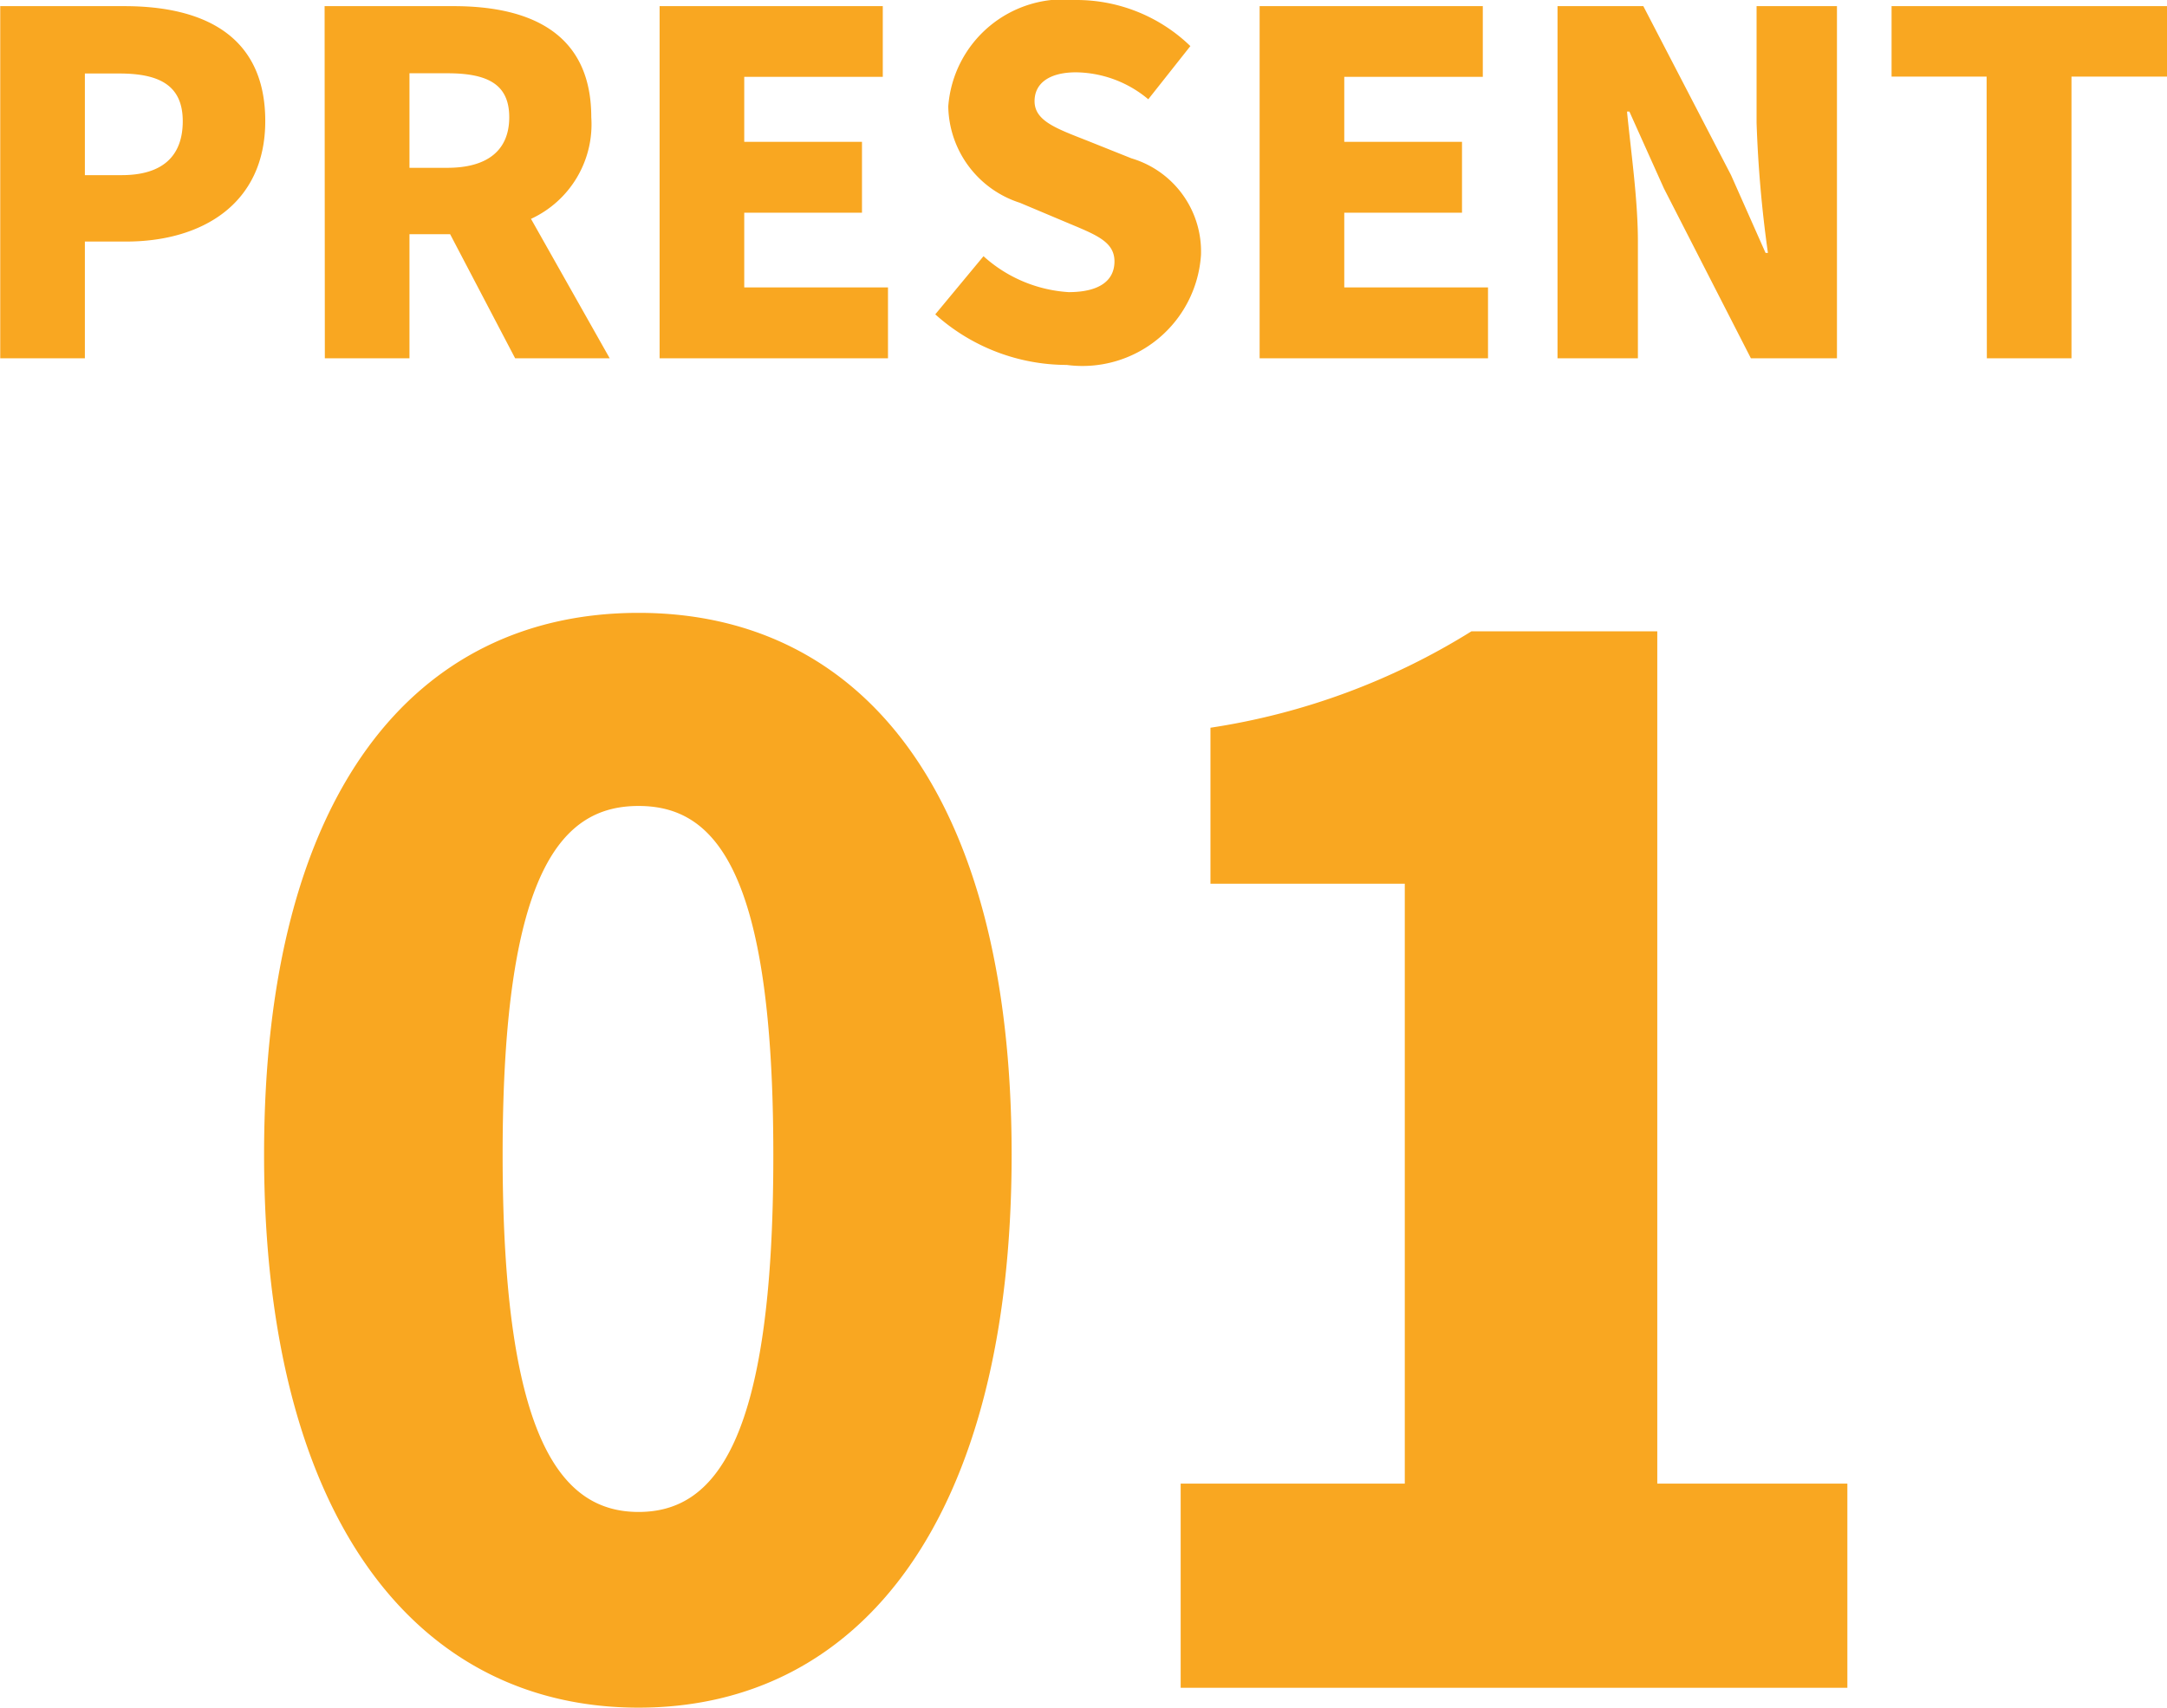 <svg xmlns="http://www.w3.org/2000/svg" width="36.664" height="28.899" viewBox="0 0 36.664 28.899">
  <g id="グループ_901" data-name="グループ 901" transform="translate(-169.396 -2280.157)">
    <path id="パス_2190" data-name="パス 2190" d="M-7.3.336c3.768,0,6.312-3.216,6.312-9.36,0-6.12-2.544-9.168-6.312-9.168s-6.336,3.024-6.336,9.168S-11.064.336-7.3.336Zm0-3.312c-1.272,0-2.3-1.152-2.3-6.048,0-4.872,1.032-5.9,2.3-5.9s2.28,1.032,2.28,5.9C-5.016-4.128-6.024-2.976-7.3-2.976ZM1.872,0h11.28V-3.456H9.936V-17.88H6.792a11.63,11.63,0,0,1-4.416,1.632v2.64H5.664V-3.456H1.872Z" transform="translate(187.5 2308.721)" fill="#f9a721"/>
    <path id="パス_2189" data-name="パス 2189" d="M-18.1,0h1.432V-1.976h.7c1.264,0,2.352-.624,2.352-2.04,0-1.472-1.08-1.944-2.384-1.944h-2.1Zm1.432-3.1v-1.72h.584c.688,0,1.072.208,1.072.808,0,.584-.336.912-1.032.912ZM-12.608,0h1.432V-2.1h.688l1.1,2.1h1.6L-9.12-2.36A1.762,1.762,0,0,0-8.1-4.08c0-1.44-1.056-1.88-2.328-1.88h-2.184Zm1.432-3.224v-1.6h.64c.68,0,1.048.184,1.048.744s-.368.856-1.048.856ZM-6.944,0H-3.08V-1.2H-5.512V-2.464H-3.52v-1.2H-5.512v-1.1h2.344V-5.96H-6.944ZM-.056.112A2.01,2.01,0,0,0,2.216-1.752,1.645,1.645,0,0,0,1.04-3.384L.3-3.68c-.528-.208-.9-.336-.9-.672,0-.312.264-.488.7-.488a1.936,1.936,0,0,1,1.224.456l.712-.9A2.77,2.77,0,0,0,.1-6.064a1.957,1.957,0,0,0-2.16,1.8A1.743,1.743,0,0,0-.848-2.632l.76.32c.512.216.84.328.84.672,0,.32-.248.52-.776.52a2.367,2.367,0,0,1-1.44-.608l-.816.984A3.331,3.331,0,0,0-.056.112ZM3.208,0H7.072V-1.2H4.64V-2.464H6.632v-1.2H4.64v-1.1H6.984V-5.96H3.208Zm5.04,0h1.36V-1.976c0-.72-.12-1.536-.184-2.2h.04l.584,1.3L11.52,0h1.456V-5.96h-1.36v1.976a20.662,20.662,0,0,0,.192,2.2h-.04L11.184-3.1,9.7-5.96H8.248Zm7.264,0h1.432V-4.768H18.56V-5.96H13.9v1.192h1.608Z" transform="translate(187.5 2286.221)" fill="#f9a721"/>
  </g>
</svg>
